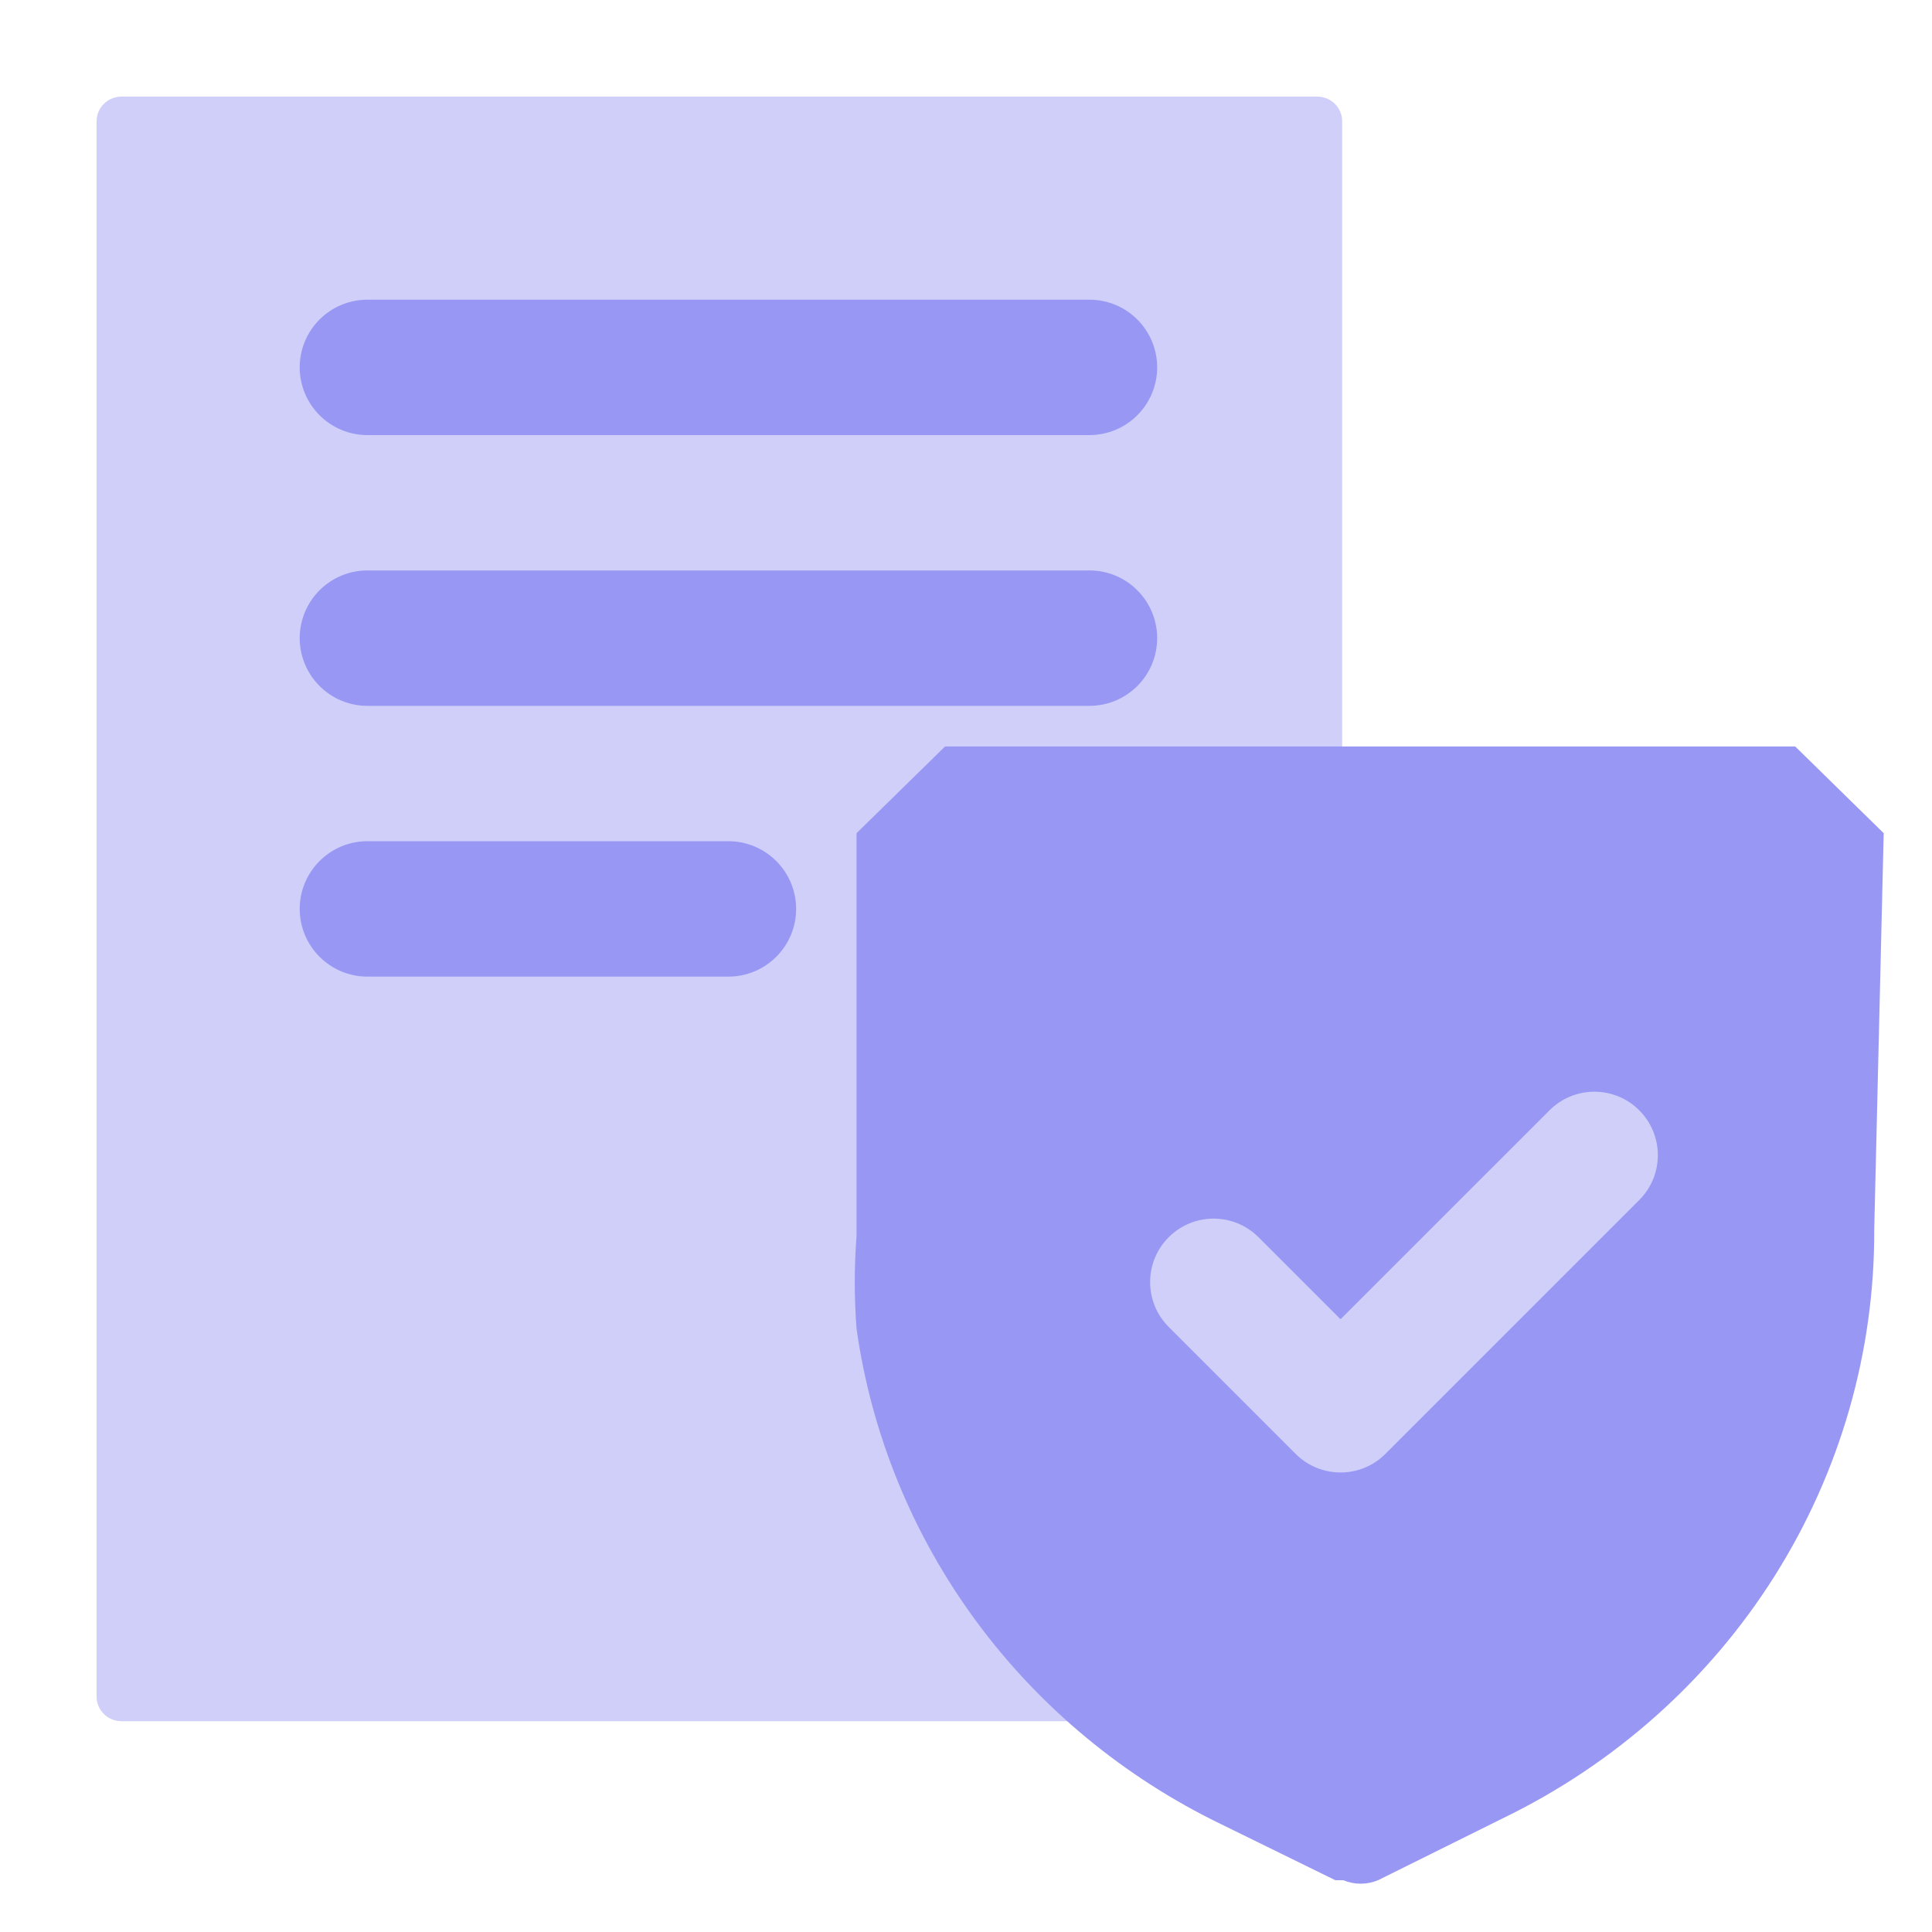 <svg width="40" height="40" viewBox="0 0 40 40" fill="none" xmlns="http://www.w3.org/2000/svg">
<path d="M2.516 35.636C2.379 35.636 2.248 35.583 2.151 35.487C2.054 35.392 2 35.262 2 35.127V2.51C2 2.374 2.054 2.245 2.151 2.149C2.248 2.054 2.379 2 2.516 2H27.272C27.409 2 27.54 2.054 27.637 2.149C27.733 2.245 27.788 2.374 27.788 2.51V17.289H23.146C22.736 17.29 22.343 17.451 22.053 17.738L19.99 19.776C19.699 20.063 19.536 20.451 19.536 20.857V26.789C19.539 27.293 19.574 27.797 19.639 28.297C19.631 28.447 19.631 28.597 19.639 28.746C19.639 29.093 19.763 29.419 19.845 29.765C19.884 29.924 19.932 30.081 19.99 30.234C20.089 30.598 20.221 30.953 20.382 31.294C20.414 31.399 20.455 31.502 20.505 31.6C20.692 32.044 20.913 32.473 21.166 32.884L21.392 33.19C21.587 33.495 21.801 33.788 22.032 34.067L22.341 34.454C22.568 34.719 22.816 34.964 23.064 35.208L23.394 35.514L23.517 35.636H2.516Z" fill="#CFCFFA"/>
<path d="M38.804 25.46C38.814 27.992 38.099 30.477 36.74 32.632C35.381 34.786 33.432 36.523 31.116 37.645L28.531 38.928C28.417 38.975 28.295 39 28.171 39C28.047 39 27.925 38.975 27.811 38.928H27.647L25.292 37.773C23.273 36.798 21.528 35.353 20.21 33.564C18.893 31.776 18.043 29.697 17.734 27.512C17.685 26.871 17.685 26.228 17.734 25.588V17.25L19.566 15.455H37.168L39 17.25L38.804 25.46Z" fill="#9898F4"/>
<path d="M7.607 9.008H22.556C22.928 9.008 23.284 8.86 23.547 8.597C23.81 8.334 23.958 7.978 23.958 7.606C23.958 7.234 23.81 6.878 23.547 6.615C23.284 6.352 22.928 6.205 22.556 6.205H7.607C7.235 6.205 6.878 6.352 6.616 6.615C6.353 6.878 6.205 7.234 6.205 7.606C6.205 7.978 6.353 8.334 6.616 8.597C6.878 8.86 7.235 9.008 7.607 9.008Z" fill="#9898F4"/>
<path d="M7.607 14.614H22.556C22.928 14.614 23.284 14.466 23.547 14.203C23.81 13.94 23.958 13.584 23.958 13.212C23.958 12.84 23.81 12.484 23.547 12.221C23.284 11.958 22.928 11.81 22.556 11.81H7.607C7.235 11.81 6.878 11.958 6.616 12.221C6.353 12.484 6.205 12.84 6.205 13.212C6.205 13.584 6.353 13.94 6.616 14.203C6.878 14.466 7.235 14.614 7.607 14.614Z" fill="#9898F4"/>
<path d="M15.081 17.416H7.607C7.235 17.416 6.878 17.564 6.616 17.827C6.353 18.09 6.205 18.446 6.205 18.818C6.205 19.19 6.353 19.546 6.616 19.809C6.878 20.072 7.235 20.22 7.607 20.22H15.081C15.453 20.22 15.809 20.072 16.072 19.809C16.335 19.546 16.483 19.19 16.483 18.818C16.483 18.446 16.335 18.09 16.072 17.827C15.809 17.564 15.453 17.416 15.081 17.416Z" fill="#9898F4"/>
<path d="M27.754 30.486C27.418 30.486 27.082 30.358 26.825 30.101L24.197 27.473C23.684 26.96 23.684 26.128 24.197 25.615C24.711 25.102 25.542 25.102 26.055 25.615L27.754 27.314L32.081 22.988C32.594 22.474 33.426 22.474 33.939 22.988C34.452 23.501 34.452 24.332 33.939 24.845L28.683 30.101C28.427 30.358 28.09 30.486 27.754 30.486Z" fill="#CFCFFA"/>
</svg>

